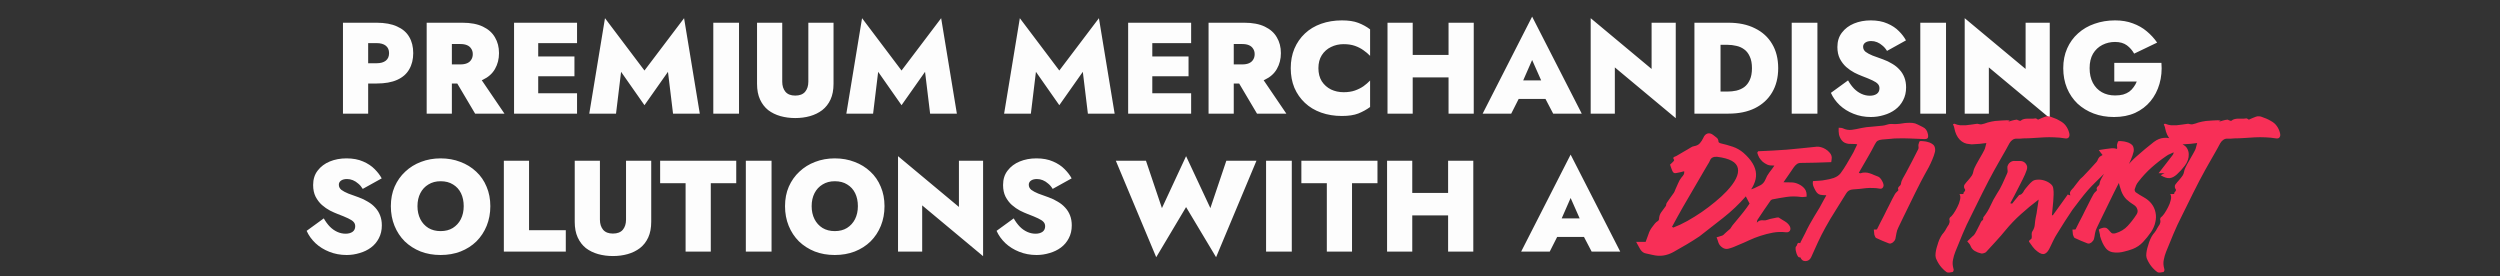 <svg width="1232" height="136" viewBox="0 0 1232 136" fill="none" xmlns="http://www.w3.org/2000/svg">
<rect x="0" y="0" width="1232" height="136" fill="#333333" stroke="none"/>
<path d="M169.014 11.2H181.43V56H169.014V11.2ZM176.95 21.248V11.2H185.59C189.686 11.2 193.057 11.819 195.702 13.056C198.39 14.251 200.374 15.957 201.654 18.176C202.977 20.395 203.638 23.061 203.638 26.176C203.638 29.248 202.977 31.915 201.654 34.176C200.374 36.437 198.39 38.165 195.702 39.36C193.057 40.555 189.686 41.152 185.59 41.152H176.95V31.168H185.59C187.553 31.168 189.068 30.741 190.134 29.888C191.201 29.035 191.734 27.797 191.734 26.176C191.734 24.597 191.201 23.381 190.134 22.528C189.068 21.675 187.553 21.248 185.59 21.248H176.95ZM222.424 36.224H235.16L248.6 56H234.136L222.424 36.224ZM210.264 11.2H222.68V56H210.264V11.2ZM218.2 21.696V11.2H227.864C231.96 11.2 235.331 11.84 237.976 13.12C240.664 14.4 242.648 16.171 243.928 18.432C245.251 20.651 245.912 23.232 245.912 26.176C245.912 29.077 245.251 31.68 243.928 33.984C242.648 36.245 240.664 38.016 237.976 39.296C235.331 40.533 231.96 41.152 227.864 41.152H218.2V31.744H226.84C228.163 31.744 229.272 31.552 230.168 31.168C231.064 30.784 231.747 30.208 232.216 29.44C232.728 28.672 232.984 27.755 232.984 26.688C232.984 25.621 232.728 24.725 232.216 24C231.747 23.232 231.064 22.656 230.168 22.272C229.272 21.888 228.163 21.696 226.84 21.696H218.2ZM261.775 56V45.952H284.367V56H261.775ZM261.775 21.248V11.2H284.367V21.248H261.775ZM261.775 37.568V27.84H283.087V37.568H261.775ZM253.327 11.2H265.231V56H253.327V11.2ZM306.072 35.392L303.576 56H290.392L298.136 8.96L317.592 34.752L337.112 8.96L344.856 56H331.672L329.176 35.392L317.592 51.84L306.072 35.392ZM351.514 11.2H364.186V56H351.514V11.2ZM373.069 11.2H385.485V40.256C385.485 42.304 386.019 43.968 387.085 45.248C388.152 46.485 389.752 47.104 391.885 47.104C394.061 47.104 395.683 46.485 396.749 45.248C397.816 43.968 398.349 42.304 398.349 40.256V11.2H410.765V41.28C410.765 44.309 410.275 46.891 409.293 49.024C408.312 51.157 406.947 52.907 405.197 54.272C403.448 55.595 401.443 56.576 399.181 57.216C396.92 57.856 394.488 58.176 391.885 58.176C389.325 58.176 386.893 57.856 384.589 57.216C382.328 56.576 380.323 55.595 378.573 54.272C376.867 52.907 375.523 51.157 374.541 49.024C373.56 46.891 373.069 44.309 373.069 41.28V11.2ZM432.759 35.392L430.263 56H417.079L424.823 8.96L444.279 34.752L463.799 8.96L471.543 56H458.359L455.863 35.392L444.279 51.84L432.759 35.392ZM510.509 35.392L508.013 56H494.829L502.573 8.96L522.029 34.752L541.549 8.96L549.293 56H536.109L533.613 35.392L522.029 51.84L510.509 35.392ZM564.4 56V45.952H586.992V56H564.4ZM564.4 21.248V11.2H586.992V21.248H564.4ZM564.4 37.568V27.84H585.712V37.568H564.4ZM555.952 11.2H567.856V56H555.952V11.2ZM607.737 36.224H620.473L633.913 56H619.449L607.737 36.224ZM595.577 11.2H607.993V56H595.577V11.2ZM603.513 21.696V11.2H613.177C617.273 11.2 620.643 11.84 623.289 13.12C625.977 14.4 627.961 16.171 629.241 18.432C630.563 20.651 631.225 23.232 631.225 26.176C631.225 29.077 630.563 31.68 629.241 33.984C627.961 36.245 625.977 38.016 623.289 39.296C620.643 40.533 617.273 41.152 613.177 41.152H603.513V31.744H612.153C613.475 31.744 614.585 31.552 615.481 31.168C616.377 30.784 617.059 30.208 617.529 29.44C618.041 28.672 618.297 27.755 618.297 26.688C618.297 25.621 618.041 24.725 617.529 24C617.059 23.232 616.377 22.656 615.481 22.272C614.585 21.888 613.475 21.696 612.153 21.696H603.513ZM649.711 33.6C649.711 36.117 650.266 38.272 651.375 40.064C652.527 41.813 654.042 43.157 655.919 44.096C657.797 44.992 659.866 45.44 662.127 45.44C664.261 45.44 666.117 45.163 667.695 44.608C669.274 44.053 670.682 43.349 671.919 42.496C673.157 41.6 674.245 40.661 675.183 39.68V52.736C673.434 54.016 671.493 55.083 669.359 55.936C667.269 56.747 664.581 57.152 661.295 57.152C657.583 57.152 654.17 56.597 651.055 55.488C647.941 54.379 645.274 52.779 643.055 50.688C640.837 48.597 639.109 46.123 637.871 43.264C636.677 40.363 636.079 37.141 636.079 33.6C636.079 30.059 636.677 26.859 637.871 24C639.109 21.099 640.837 18.603 643.055 16.512C645.274 14.421 647.941 12.821 651.055 11.712C654.17 10.603 657.583 10.048 661.295 10.048C664.581 10.048 667.269 10.453 669.359 11.264C671.493 12.075 673.434 13.141 675.183 14.464V27.52C674.245 26.539 673.157 25.621 671.919 24.768C670.682 23.872 669.274 23.147 667.695 22.592C666.117 22.037 664.261 21.76 662.127 21.76C659.866 21.76 657.797 22.229 655.919 23.168C654.042 24.064 652.527 25.408 651.375 27.2C650.266 28.949 649.711 31.083 649.711 33.6ZM686.772 38.144V27.072H721.652V38.144H686.772ZM713.844 11.2H726.26V56H713.844V11.2ZM683.764 11.2H696.18V56H683.764V11.2ZM743.324 48.768L743.708 39.616H766.684L767.004 48.768H743.324ZM755.036 29.568L749.148 43.008L749.916 45.76L744.732 56H730.652L755.036 8.192L779.484 56H765.404L760.284 46.208L760.988 43.008L755.036 29.568ZM813.905 11.2H825.809V58.24L795.793 33.216V56H783.889V8.96L813.905 33.984V11.2ZM835.014 11.2H847.878V56H835.014V11.2ZM851.782 56H843.462V45.12H851.27C852.764 45.12 854.214 44.971 855.622 44.672C857.073 44.331 858.374 43.755 859.526 42.944C860.678 42.091 861.596 40.917 862.278 39.424C863.004 37.888 863.366 35.947 863.366 33.6C863.366 31.253 863.004 29.333 862.278 27.84C861.596 26.304 860.678 25.131 859.526 24.32C858.374 23.467 857.073 22.891 855.622 22.592C854.214 22.251 852.764 22.08 851.27 22.08H843.462V11.2H851.782C856.86 11.2 861.212 12.117 864.838 13.952C868.508 15.744 871.324 18.304 873.286 21.632C875.292 24.96 876.294 28.949 876.294 33.6C876.294 38.208 875.292 42.197 873.286 45.568C871.324 48.896 868.508 51.477 864.838 53.312C861.212 55.104 856.86 56 851.782 56ZM882.952 11.2H895.624V56H882.952V11.2ZM910.715 39.616C911.611 41.195 912.613 42.56 913.723 43.712C914.832 44.821 916.048 45.675 917.371 46.272C918.693 46.869 920.059 47.168 921.467 47.168C922.832 47.168 923.963 46.869 924.859 46.272C925.755 45.632 926.203 44.715 926.203 43.52C926.203 42.667 925.947 41.963 925.435 41.408C924.923 40.811 924.027 40.213 922.747 39.616C921.509 39.019 919.76 38.293 917.499 37.44C916.389 37.013 915.152 36.459 913.787 35.776C912.421 35.051 911.099 34.133 909.819 33.024C908.581 31.915 907.536 30.549 906.683 28.928C905.872 27.307 905.467 25.387 905.467 23.168C905.467 20.352 906.213 17.984 907.707 16.064C909.2 14.101 911.184 12.608 913.659 11.584C916.133 10.56 918.885 10.048 921.915 10.048C925.072 10.048 927.803 10.56 930.107 11.584C932.411 12.565 934.309 13.824 935.803 15.36C937.296 16.853 938.448 18.368 939.259 19.904L929.915 25.088C929.275 24.021 928.528 23.147 927.675 22.464C926.864 21.739 925.989 21.184 925.051 20.8C924.112 20.416 923.152 20.224 922.171 20.224C920.933 20.224 919.952 20.48 919.227 20.992C918.501 21.504 918.139 22.187 918.139 23.04C918.139 24.021 918.544 24.853 919.355 25.536C920.208 26.176 921.36 26.795 922.811 27.392C924.304 27.947 926.011 28.565 927.931 29.248C929.595 29.845 931.109 30.571 932.475 31.424C933.883 32.235 935.099 33.216 936.123 34.368C937.147 35.477 937.936 36.757 938.491 38.208C939.045 39.659 939.323 41.28 939.323 43.072C939.323 45.461 938.832 47.573 937.851 49.408C936.912 51.243 935.611 52.779 933.947 54.016C932.325 55.211 930.469 56.107 928.379 56.704C926.288 57.344 924.155 57.664 921.979 57.664C918.907 57.664 916.048 57.131 913.403 56.064C910.8 55.04 908.539 53.632 906.619 51.84C904.699 50.005 903.248 47.979 902.267 45.76L910.715 39.616ZM946.327 11.2H958.999V56H946.327V11.2ZM998.218 11.2H1010.12V58.24L980.106 33.216V56H968.202V8.96L998.218 33.984V11.2ZM1041.92 40.192V30.976H1065.15C1065.45 34.645 1065.13 38.101 1064.19 41.344C1063.25 44.587 1061.78 47.424 1059.77 49.856C1057.77 52.288 1055.25 54.208 1052.22 55.616C1049.19 56.981 1045.72 57.664 1041.79 57.664C1038.16 57.664 1034.81 57.088 1031.74 55.936C1028.71 54.784 1026.07 53.163 1023.81 51.072C1021.59 48.939 1019.86 46.4 1018.62 43.456C1017.39 40.469 1016.77 37.184 1016.77 33.6C1016.77 30.016 1017.41 26.773 1018.69 23.872C1019.97 20.971 1021.76 18.496 1024.06 16.448C1026.37 14.357 1029.08 12.779 1032.19 11.712C1035.31 10.603 1038.68 10.048 1042.3 10.048C1045.59 10.048 1048.51 10.539 1051.07 11.52C1053.67 12.459 1055.96 13.76 1057.92 15.424C1059.88 17.045 1061.59 18.901 1063.04 20.992L1051.71 26.432C1050.81 24.811 1049.62 23.445 1048.13 22.336C1046.63 21.227 1044.69 20.672 1042.3 20.672C1040.04 20.672 1037.95 21.163 1036.03 22.144C1034.11 23.125 1032.57 24.576 1031.42 26.496C1030.31 28.416 1029.76 30.784 1029.76 33.6C1029.76 36.373 1030.29 38.784 1031.36 40.832C1032.43 42.837 1033.9 44.373 1035.77 45.44C1037.65 46.507 1039.83 47.04 1042.3 47.04C1043.8 47.04 1045.12 46.891 1046.27 46.592C1047.42 46.251 1048.43 45.781 1049.28 45.184C1050.13 44.544 1050.86 43.797 1051.45 42.944C1052.09 42.091 1052.61 41.173 1052.99 40.192H1041.92ZM159.559 107.616C160.455 109.195 161.457 110.56 162.567 111.712C163.676 112.821 164.892 113.675 166.215 114.272C167.537 114.869 168.903 115.168 170.311 115.168C171.676 115.168 172.807 114.869 173.703 114.272C174.599 113.632 175.047 112.715 175.047 111.52C175.047 110.667 174.791 109.963 174.279 109.408C173.767 108.811 172.871 108.213 171.591 107.616C170.353 107.019 168.604 106.293 166.343 105.44C165.233 105.013 163.996 104.459 162.631 103.776C161.265 103.051 159.943 102.133 158.663 101.024C157.425 99.915 156.38 98.549 155.527 96.928C154.716 95.307 154.311 93.387 154.311 91.168C154.311 88.352 155.057 85.984 156.551 84.064C158.044 82.101 160.028 80.608 162.503 79.584C164.977 78.56 167.729 78.048 170.759 78.048C173.916 78.048 176.647 78.56 178.951 79.584C181.255 80.565 183.153 81.824 184.647 83.36C186.14 84.853 187.292 86.368 188.103 87.904L178.759 93.088C178.119 92.021 177.372 91.147 176.519 90.464C175.708 89.739 174.833 89.184 173.895 88.8C172.956 88.416 171.996 88.224 171.015 88.224C169.777 88.224 168.796 88.48 168.071 88.992C167.345 89.504 166.983 90.187 166.983 91.04C166.983 92.021 167.388 92.853 168.199 93.536C169.052 94.176 170.204 94.795 171.655 95.392C173.148 95.947 174.855 96.565 176.775 97.248C178.439 97.845 179.953 98.571 181.319 99.424C182.727 100.235 183.943 101.216 184.967 102.368C185.991 103.477 186.78 104.757 187.335 106.208C187.889 107.659 188.167 109.28 188.167 111.072C188.167 113.461 187.676 115.573 186.694 117.408C185.756 119.243 184.455 120.779 182.791 122.016C181.169 123.211 179.313 124.107 177.223 124.704C175.132 125.344 172.999 125.664 170.823 125.664C167.751 125.664 164.892 125.131 162.247 124.064C159.644 123.04 157.383 121.632 155.463 119.84C153.543 118.005 152.092 115.979 151.111 113.76L159.559 107.616ZM205.731 101.6C205.731 103.989 206.2 106.123 207.139 108C208.077 109.835 209.4 111.285 211.107 112.352C212.813 113.376 214.819 113.888 217.123 113.888C219.469 113.888 221.475 113.376 223.139 112.352C224.845 111.285 226.168 109.835 227.107 108C228.045 106.123 228.515 103.989 228.515 101.6C228.515 99.168 228.067 97.035 227.171 95.2C226.275 93.365 224.973 91.936 223.267 90.912C221.603 89.845 219.555 89.312 217.123 89.312C214.819 89.312 212.813 89.845 211.107 90.912C209.4 91.936 208.077 93.365 207.139 95.2C206.2 97.035 205.731 99.168 205.731 101.6ZM192.611 101.6C192.611 98.059 193.229 94.859 194.467 92C195.747 89.099 197.496 86.624 199.715 84.576C201.933 82.485 204.515 80.885 207.458 79.776C210.445 78.624 213.667 78.048 217.123 78.048C220.664 78.048 223.907 78.624 226.851 79.776C229.837 80.885 232.44 82.485 234.659 84.576C236.877 86.624 238.584 89.099 239.779 92C241.016 94.859 241.635 98.059 241.635 101.6C241.635 105.099 241.037 108.32 239.843 111.264C238.648 114.208 236.963 116.768 234.787 118.944C232.611 121.077 230.008 122.741 226.979 123.936C223.992 125.088 220.707 125.664 217.123 125.664C213.539 125.664 210.253 125.088 207.267 123.936C204.28 122.741 201.677 121.077 199.459 118.944C197.283 116.768 195.597 114.208 194.403 111.264C193.208 108.32 192.611 105.099 192.611 101.6ZM248.296 79.2H260.712V113.44H278.824V124H248.296V79.2ZM283.226 79.2H295.642V108.256C295.642 110.304 296.175 111.968 297.242 113.248C298.308 114.485 299.908 115.104 302.042 115.104C304.218 115.104 305.839 114.485 306.906 113.248C307.972 111.968 308.506 110.304 308.506 108.256V79.2H320.922V109.28C320.922 112.309 320.431 114.891 319.45 117.024C318.468 119.157 317.103 120.907 315.354 122.272C313.604 123.595 311.599 124.576 309.338 125.216C307.076 125.856 304.644 126.176 302.042 126.176C299.482 126.176 297.05 125.856 294.746 125.216C292.484 124.576 290.479 123.595 288.73 122.272C287.023 120.907 285.679 119.157 284.698 117.024C283.716 114.891 283.226 112.309 283.226 109.28V79.2ZM325.316 90.272V79.2H362.819V90.272H350.276V124H337.86V90.272H325.316ZM367.546 79.2H380.218V124H367.546V79.2ZM399.981 101.6C399.981 103.989 400.45 106.123 401.389 108C402.327 109.835 403.65 111.285 405.357 112.352C407.063 113.376 409.069 113.888 411.373 113.888C413.719 113.888 415.725 113.376 417.389 112.352C419.095 111.285 420.418 109.835 421.357 108C422.295 106.123 422.765 103.989 422.765 101.6C422.765 99.168 422.317 97.035 421.421 95.2C420.525 93.365 419.223 91.936 417.517 90.912C415.853 89.845 413.805 89.312 411.373 89.312C409.069 89.312 407.063 89.845 405.357 90.912C403.65 91.936 402.327 93.365 401.389 95.2C400.45 97.035 399.981 99.168 399.981 101.6ZM386.861 101.6C386.861 98.059 387.479 94.859 388.717 92C389.997 89.099 391.746 86.624 393.965 84.576C396.183 82.485 398.765 80.885 401.708 79.776C404.695 78.624 407.917 78.048 411.373 78.048C414.914 78.048 418.157 78.624 421.101 79.776C424.087 80.885 426.69 82.485 428.909 84.576C431.127 86.624 432.834 89.099 434.029 92C435.266 94.859 435.885 98.059 435.885 101.6C435.885 105.099 435.287 108.32 434.093 111.264C432.898 114.208 431.213 116.768 429.037 118.944C426.861 121.077 424.258 122.741 421.229 123.936C418.242 125.088 414.957 125.664 411.373 125.664C407.789 125.664 404.503 125.088 401.517 123.936C398.53 122.741 395.927 121.077 393.709 118.944C391.533 116.768 389.847 114.208 388.653 111.264C387.458 108.32 386.861 105.099 386.861 101.6ZM472.562 79.2H484.466V126.24L454.45 101.216V124H442.546V76.96L472.562 101.984V79.2ZM499.559 107.616C500.455 109.195 501.457 110.56 502.567 111.712C503.676 112.821 504.892 113.675 506.215 114.272C507.537 114.869 508.903 115.168 510.311 115.168C511.676 115.168 512.807 114.869 513.703 114.272C514.599 113.632 515.047 112.715 515.047 111.52C515.047 110.667 514.791 109.963 514.279 109.408C513.767 108.811 512.871 108.213 511.591 107.616C510.353 107.019 508.604 106.293 506.343 105.44C505.233 105.013 503.996 104.459 502.631 103.776C501.265 103.051 499.943 102.133 498.663 101.024C497.425 99.915 496.38 98.549 495.527 96.928C494.716 95.307 494.311 93.387 494.311 91.168C494.311 88.352 495.057 85.984 496.551 84.064C498.044 82.101 500.028 80.608 502.503 79.584C504.977 78.56 507.729 78.048 510.759 78.048C513.916 78.048 516.647 78.56 518.951 79.584C521.255 80.565 523.153 81.824 524.647 83.36C526.14 84.853 527.292 86.368 528.103 87.904L518.759 93.088C518.119 92.021 517.372 91.147 516.519 90.464C515.708 89.739 514.833 89.184 513.895 88.8C512.956 88.416 511.996 88.224 511.015 88.224C509.777 88.224 508.796 88.48 508.071 88.992C507.345 89.504 506.983 90.187 506.983 91.04C506.983 92.021 507.388 92.853 508.199 93.536C509.052 94.176 510.204 94.795 511.655 95.392C513.148 95.947 514.855 96.565 516.775 97.248C518.439 97.845 519.953 98.571 521.319 99.424C522.727 100.235 523.943 101.216 524.967 102.368C525.991 103.477 526.78 104.757 527.335 106.208C527.889 107.659 528.167 109.28 528.167 111.072C528.167 113.461 527.676 115.573 526.694 117.408C525.756 119.243 524.455 120.779 522.791 122.016C521.169 123.211 519.313 124.107 517.223 124.704C515.132 125.344 512.999 125.664 510.823 125.664C507.751 125.664 504.892 125.131 502.247 124.064C499.644 123.04 497.383 121.632 495.463 119.84C493.543 118.005 492.092 115.979 491.111 113.76L499.559 107.616ZM596.47 102.56L604.342 79.2H619.19L599.286 126.752L584.502 102.048L569.782 126.752L549.878 79.2H564.726L572.598 102.56L584.502 76.96L596.47 102.56ZM623.921 79.2H636.593V124H623.921V79.2ZM641.316 90.272V79.2H678.819V90.272H666.276V124H653.86V90.272H641.316ZM686.554 106.144V95.072H721.434V106.144H686.554ZM713.626 79.2H726.042V124H713.626V79.2ZM683.546 79.2H695.962V124H683.546V79.2ZM762.293 116.768L762.677 107.616H785.653L785.972 116.768H762.293ZM774.005 97.568L768.117 111.008L768.885 113.76L763.701 124H749.62L774.005 76.192L798.453 124H784.373L779.253 114.208L779.957 111.008L774.005 97.568Z" fill="#FDFDFD"/>
<path d="M806.301 119.2H810.973C811.485 117.835 811.955 116.555 812.381 115.36C812.765 114.123 813.384 112.949 814.237 111.84C814.664 111.243 815.091 110.688 815.517 110.176C815.944 109.664 816.477 109.216 817.117 108.832C817.203 108.747 817.309 108.619 817.438 108.448C817.523 108.277 817.566 108.128 817.566 108C817.608 106.677 817.971 105.547 818.654 104.608C819.336 103.627 820.04 102.667 820.766 101.728C820.979 101.515 821.086 101.237 821.086 100.896C821.128 100.512 821.235 100.192 821.406 99.936C822.003 99.083 822.579 98.251 823.134 97.44C823.731 96.629 824.328 95.797 824.926 94.944C825.096 94.688 825.224 94.432 825.31 94.176C825.395 93.877 825.502 93.6 825.63 93.344C826.099 92.363 826.547 91.36 826.974 90.336C827.4 89.269 827.955 88.309 828.638 87.456C829.107 86.944 829.47 86.475 829.726 86.048C829.982 85.579 830.067 85.024 829.982 84.384C829.299 84.555 828.638 84.725 827.998 84.896C827.358 85.067 826.696 85.195 826.014 85.28C825.416 85.408 824.947 85.301 824.606 84.96C824.307 84.619 824.072 84.192 823.902 83.68C823.774 83.296 823.624 82.891 823.454 82.464C823.326 82.037 823.176 81.589 823.006 81.12C823.262 80.907 823.518 80.672 823.774 80.416C824.072 80.117 824.371 79.819 824.67 79.52C824.755 79.435 824.84 79.307 824.926 79.136C825.054 78.965 825.075 78.837 824.99 78.752C824.734 78.368 824.606 78.091 824.606 77.92C824.648 77.707 824.734 77.536 824.862 77.408C825.032 77.28 825.224 77.195 825.438 77.152C825.694 77.067 825.907 76.981 826.078 76.896C827.059 76.341 827.998 75.787 828.894 75.232C829.832 74.635 830.792 74.08 831.774 73.568C832.243 73.269 832.734 72.971 833.246 72.672C833.758 72.331 834.291 72.117 834.846 72.032C836.083 71.819 837.022 71.349 837.662 70.624C838.344 69.856 838.92 68.96 839.39 67.936C839.859 66.827 840.52 66.123 841.374 65.824C842.27 65.525 843.208 65.739 844.19 66.464C844.787 66.891 845.363 67.339 845.918 67.808C846.515 68.235 846.835 68.917 846.878 69.856C846.878 69.984 846.984 70.133 847.198 70.304C847.454 70.432 847.688 70.539 847.902 70.624C849.95 71.093 851.934 71.648 853.854 72.288C855.774 72.928 857.544 73.931 859.166 75.296C863.134 78.795 865.203 82.251 865.374 85.664C865.587 89.035 863.88 92.768 860.254 96.864C856.926 100.661 853.256 104.139 849.246 107.296C845.278 110.453 841.374 113.504 837.534 116.448C835.443 117.856 833.31 119.2 831.134 120.48C829 121.717 826.846 122.955 824.67 124.192C823.048 125.088 821.384 125.664 819.678 125.92C818.013 126.176 816.221 126.069 814.301 125.6C813.192 125.344 812.125 125.109 811.101 124.896C810.077 124.725 809.203 124.128 808.477 123.104C808.136 122.592 807.816 122.037 807.517 121.44C807.176 120.8 806.771 120.053 806.301 119.2ZM823.966 111.776C824.136 111.861 824.286 111.947 824.414 112.032C824.542 112.117 824.648 112.139 824.734 112.096C826.867 111.285 829.128 110.219 831.518 108.896C833.95 107.531 836.318 106.059 838.622 104.48C840.968 102.859 843.187 101.173 845.278 99.424C847.411 97.675 849.246 95.989 850.782 94.368C855.176 89.717 857.054 85.899 856.414 82.912C855.816 79.925 852.424 78.048 846.238 77.28C845.384 77.195 844.638 77.301 843.998 77.6C843.4 77.856 842.931 78.411 842.59 79.264C842.334 79.861 842.014 80.437 841.63 80.992C841.288 81.547 840.947 82.123 840.606 82.72C838.728 85.963 836.851 89.184 834.974 92.384C833.096 95.584 831.219 98.805 829.342 102.048C828.446 103.627 827.55 105.227 826.654 106.848C825.8 108.427 824.904 110.069 823.966 111.776ZM902.442 79.904C899.754 79.989 897.194 80.075 894.762 80.16C892.33 80.245 889.898 80.288 887.466 80.288C886.612 80.288 885.93 80.501 885.418 80.928C884.906 81.312 884.436 81.803 884.01 82.4C883.156 83.595 882.324 84.811 881.514 86.048C880.703 87.243 879.828 88.501 878.89 89.824C880.255 89.867 881.535 89.888 882.73 89.888C883.967 89.888 885.204 90.187 886.442 90.784C887.679 91.381 888.66 92.149 889.386 93.088C890.111 94.027 890.41 95.307 890.282 96.928C889.812 96.928 889.343 96.971 888.874 97.056C888.404 97.141 887.935 97.141 887.466 97.056C885.034 96.715 882.666 96.715 880.362 97.056C878.058 97.397 875.732 97.803 873.385 98.272C873.215 98.357 873.044 98.443 872.874 98.528C872.703 98.613 872.575 98.741 872.49 98.912C871.423 100.448 870.356 101.984 869.29 103.52C868.266 105.056 867.242 106.592 866.218 108.128C866.047 108.341 865.94 108.597 865.898 108.896C865.855 109.152 865.812 109.429 865.77 109.728C866.239 109.216 866.73 108.875 867.242 108.704C867.796 108.533 868.415 108.491 869.098 108.576C869.652 108.661 870.207 108.597 870.762 108.384C871.316 108.171 871.871 108 872.426 107.872C872.938 107.787 873.45 107.68 873.962 107.552C874.474 107.424 874.986 107.317 875.498 107.232C875.711 107.189 875.903 107.168 876.074 107.168C876.287 107.125 876.458 107.147 876.586 107.232C877.098 107.573 877.61 107.893 878.122 108.192C878.634 108.448 879.124 108.747 879.594 109.088C880.106 109.387 880.575 109.749 881.002 110.176C881.428 110.56 881.791 111.051 882.09 111.648C882.431 112.459 882.41 113.163 882.026 113.76C881.642 114.315 881.002 114.549 880.106 114.464C877.887 114.208 875.732 114.272 873.642 114.656C871.551 115.04 869.482 115.573 867.434 116.256C865.599 116.853 863.807 117.557 862.058 118.368C860.351 119.179 858.602 119.947 856.809 120.672C855.956 121.013 855.103 121.376 854.249 121.76C853.396 122.101 852.521 122.379 851.625 122.592C850.601 122.805 849.641 122.592 848.745 121.952C847.807 121.312 847.167 120.501 846.825 119.52C846.697 119.136 846.569 118.731 846.441 118.304C846.271 117.877 846.1 117.429 845.929 116.96C846.399 116.789 846.889 116.64 847.401 116.512C847.871 116.384 848.34 116.235 848.809 116.064C849.023 115.979 849.215 115.851 849.385 115.68C849.556 115.509 849.748 115.317 849.961 115.104C850.431 114.677 850.879 114.272 851.305 113.888C851.732 113.461 852.18 113.077 852.649 112.736L853.801 111.008C854.228 110.496 854.655 109.984 855.081 109.472C855.465 108.96 855.871 108.469 856.297 108C856.809 107.36 857.322 106.741 857.834 106.144C858.388 105.504 858.9 104.864 859.37 104.224C859.924 103.499 860.436 102.816 860.906 102.176C861.375 101.493 861.802 100.875 862.186 100.32C861.588 99.211 861.034 98.144 860.522 97.12C860.052 96.096 859.54 95.029 858.986 93.92C859.967 93.707 860.927 93.557 861.866 93.472C862.847 93.387 863.764 93.131 864.618 92.704C865.599 92.235 866.602 91.744 867.626 91.232C868.65 90.677 869.439 89.76 869.994 88.48C870.463 87.243 871.103 86.091 871.914 85.024C872.767 83.957 873.599 82.827 874.41 81.632C874.196 81.589 874.026 81.568 873.898 81.568C873.77 81.568 873.663 81.568 873.578 81.568C872.596 81.611 871.7 81.461 870.89 81.12C870.079 80.736 869.332 80.267 868.65 79.712C868.01 79.115 867.455 78.453 866.986 77.728C866.559 76.96 866.239 76.192 866.026 75.424C865.983 75.296 866.026 75.125 866.154 74.912C866.324 74.656 866.452 74.528 866.538 74.528C868.842 74.4 871.146 74.293 873.45 74.208C875.796 74.08 878.143 73.931 880.49 73.76C882.964 73.547 885.418 73.312 887.85 73.056C890.324 72.8 892.82 72.544 895.338 72.288C895.978 72.245 896.682 72.331 897.45 72.544C898.218 72.757 898.943 73.077 899.626 73.504C900.351 73.931 900.97 74.443 901.482 75.04C902.036 75.595 902.399 76.192 902.57 76.832C902.698 77.344 902.719 77.877 902.634 78.432C902.548 78.987 902.484 79.477 902.442 79.904ZM916.029 85.216C916.498 85.344 916.754 85.408 916.797 85.408C917.607 85.109 918.397 84.981 919.165 85.024C919.933 85.024 920.679 85.152 921.405 85.408C922.13 85.621 922.834 85.899 923.517 86.24C924.199 86.539 924.903 86.816 925.629 87.072C925.97 87.2 926.311 87.477 926.653 87.904C926.994 88.288 927.293 88.736 927.549 89.248C927.805 89.717 927.997 90.187 928.125 90.656C928.253 91.125 928.274 91.488 928.189 91.744C927.89 92.768 927.25 93.173 926.269 92.96C925.159 92.747 924.05 92.64 922.941 92.64C921.874 92.597 920.786 92.619 919.677 92.704C918.61 92.789 917.522 92.917 916.413 93.088C915.303 93.216 914.215 93.301 913.149 93.344C911.613 93.429 910.482 94.112 909.757 95.392C908.05 98.208 906.322 100.981 904.573 103.712C902.823 106.443 901.159 109.237 899.581 112.096C898.258 114.485 897.021 116.917 895.869 119.392C894.759 121.824 893.65 124.277 892.541 126.752C891.943 128.032 890.983 128.672 889.66 128.672C888.551 128.672 887.762 128.096 887.292 126.944C887.25 126.859 887.143 126.816 886.972 126.816C886.759 126.859 886.588 126.837 886.46 126.752C886.204 126.624 885.948 126.304 885.692 125.792C885.436 125.28 885.244 124.725 885.116 124.128C884.946 123.573 884.86 123.04 884.86 122.528C884.818 121.973 884.903 121.611 885.116 121.44C885.287 121.312 885.415 121.12 885.5 120.864C885.543 120.608 885.628 120.373 885.756 120.16C885.842 119.947 885.991 119.797 886.204 119.712C886.418 119.627 886.716 119.669 887.1 119.84C887.143 119.797 887.186 119.733 887.228 119.648C887.271 119.563 887.292 119.499 887.292 119.456C887.292 119.413 887.314 119.349 887.356 119.264C888.124 117.813 888.871 116.363 889.596 114.912C890.279 113.419 891.026 111.947 891.837 110.496C892.605 109.131 893.394 107.765 894.205 106.4C895.058 105.035 895.89 103.669 896.701 102.304C897.255 101.323 897.789 100.341 898.301 99.36C898.855 98.336 899.431 97.291 900.029 96.224C898.919 96.224 897.917 96.139 897.021 95.968C896.125 95.755 895.378 95.136 894.781 94.112C894.311 93.301 893.927 92.512 893.629 91.744C893.33 90.976 893.266 90.144 893.437 89.248C894.461 89.163 895.485 89.099 896.509 89.056C897.533 89.013 898.535 88.885 899.517 88.672C900.199 88.544 900.882 88.416 901.565 88.288C902.29 88.117 902.973 87.925 903.613 87.712C904.295 87.456 904.914 87.157 905.469 86.816C906.066 86.432 906.599 85.941 907.069 85.344C908.135 83.893 909.117 82.4 910.013 80.864C910.909 79.285 911.826 77.707 912.765 76.128C913.234 75.36 913.639 74.571 913.981 73.76C914.365 72.949 914.791 72.075 915.261 71.136C914.535 70.965 913.81 70.901 913.085 70.944C912.359 70.944 911.655 70.923 910.973 70.88C910.333 70.795 909.714 70.624 909.117 70.368C908.519 70.112 907.986 69.664 907.517 69.024C906.877 68.128 906.45 67.189 906.237 66.208C906.066 65.184 906.023 64.096 906.109 62.944C906.45 62.987 906.791 63.008 907.133 63.008C907.474 63.008 907.794 63.072 908.093 63.2C909.586 63.925 911.101 64.181 912.637 63.968C914.173 63.755 915.645 63.477 917.053 63.136C918.845 62.752 920.637 62.517 922.429 62.432C924.221 62.304 926.013 62.133 927.805 61.92C928.53 61.835 929.255 61.664 929.981 61.408C930.706 61.152 931.431 61.045 932.157 61.088C933.949 61.216 935.677 61.131 937.341 60.832C939.047 60.533 940.775 60.448 942.525 60.576C943.378 60.661 944.21 60.917 945.021 61.344C945.874 61.771 946.727 62.197 947.581 62.624C948.903 63.221 949.735 64.373 950.077 66.08C950.29 67.147 950.205 67.851 949.821 68.192C949.479 68.491 948.775 68.597 947.709 68.512C945.661 68.384 943.613 68.299 941.565 68.256C939.517 68.171 937.447 68.149 935.357 68.192C934.034 68.192 932.711 68.277 931.389 68.448C930.109 68.576 928.807 68.683 927.485 68.768C926.631 68.853 925.927 69.045 925.373 69.344C924.861 69.643 924.391 70.219 923.965 71.072C922.898 73.163 921.767 75.232 920.573 77.28C919.421 79.285 918.247 81.312 917.053 83.36C916.882 83.659 916.711 83.957 916.541 84.256C916.413 84.555 916.242 84.875 916.029 85.216ZM923.422 113.12C923.763 113.12 924.062 113.12 924.318 113.12C924.531 113.077 924.745 113.056 924.958 113.056C925.555 111.819 926.153 110.624 926.75 109.472C927.347 108.32 927.945 107.168 928.542 106.016C928.841 105.461 929.203 104.715 929.63 103.776C930.099 102.837 930.59 101.877 931.102 100.896C931.614 99.872 932.105 98.891 932.574 97.952C933.043 97.013 933.449 96.267 933.79 95.712C933.918 95.499 934.067 95.285 934.238 95.072C934.451 94.859 934.643 94.667 934.814 94.496C935.027 94.283 935.198 94.112 935.326 93.984C935.497 93.813 935.561 93.685 935.518 93.6C935.347 93.216 935.305 92.896 935.39 92.64C935.475 92.384 935.603 92.171 935.774 92C935.987 91.787 936.201 91.573 936.414 91.36C936.627 91.147 936.755 90.869 936.798 90.528C936.926 89.589 937.246 88.693 937.758 87.84C938.27 86.944 938.761 86.069 939.23 85.216C940.254 83.253 941.278 81.312 942.302 79.392C943.326 77.429 944.329 75.467 945.31 73.504C945.481 73.163 945.523 72.779 945.438 72.352C945.353 71.925 945.353 71.52 945.438 71.136C945.523 70.837 945.63 70.496 945.758 70.112C945.886 69.728 946.035 69.536 946.206 69.536C946.675 69.493 947.251 69.515 947.934 69.6C948.659 69.643 949.363 69.771 950.046 69.984C950.771 70.155 951.433 70.432 952.03 70.816C952.627 71.157 953.054 71.605 953.31 72.16C953.481 72.544 953.587 72.971 953.63 73.44C953.673 73.909 953.651 74.357 953.566 74.784C953.225 76.149 952.777 77.451 952.222 78.688C951.71 79.925 951.134 81.163 950.494 82.4C949.854 83.595 949.193 84.789 948.51 85.984C947.87 87.179 947.23 88.373 946.59 89.568C945.779 91.147 944.883 92.917 943.902 94.88C942.963 96.843 941.982 98.848 940.958 100.896C939.977 102.944 938.995 104.949 938.014 106.912C937.075 108.875 936.222 110.645 935.454 112.224C935.027 113.077 934.729 113.995 934.558 114.976C934.43 115.915 934.259 116.832 934.046 117.728C933.961 118.027 933.811 118.325 933.598 118.624C933.385 118.923 933.129 119.2 932.83 119.456C932.531 119.669 932.211 119.84 931.87 119.968C931.529 120.053 931.209 120.053 930.91 119.968C929.843 119.584 928.777 119.157 927.71 118.688C926.643 118.219 925.598 117.749 924.574 117.28C924.361 117.195 924.19 116.981 924.062 116.64C923.891 116.299 923.763 115.979 923.678 115.68C923.593 115.296 923.55 114.891 923.55 114.464C923.55 114.037 923.507 113.589 923.422 113.12ZM1004.35 58.976C1004.61 58.848 1004.89 58.72 1005.19 58.592C1005.53 58.464 1005.83 58.336 1006.08 58.208C1006.64 57.995 1007.17 57.781 1007.68 57.568C1008.19 57.355 1008.75 57.269 1009.35 57.312C1009.94 57.312 1010.54 57.461 1011.14 57.76C1011.73 58.016 1012.35 58.251 1012.99 58.464C1013.38 58.592 1013.74 58.763 1014.08 58.976C1014.47 59.189 1014.85 59.403 1015.23 59.616C1016.39 60.213 1017.32 61.003 1018.05 61.984C1018.77 62.965 1019.31 64.075 1019.65 65.312C1019.95 66.293 1019.91 67.061 1019.52 67.616C1019.14 68.171 1018.52 68.363 1017.67 68.192C1015.92 67.893 1014.19 67.723 1012.48 67.68C1010.77 67.595 1009.07 67.595 1007.36 67.68C1005.65 67.765 1003.95 67.872 1002.24 68C1000.58 68.128 998.892 68.192 997.185 68.192C996.63 68.192 996.097 68.235 995.585 68.32C995.116 68.363 994.582 68.363 993.985 68.32C993.132 68.277 992.406 68.469 991.809 68.896C991.212 69.28 990.7 69.835 990.273 70.56C989.889 71.328 989.356 72.309 988.673 73.504C987.99 74.699 987.286 75.936 986.561 77.216C985.836 78.496 985.132 79.733 984.449 80.928C983.766 82.123 983.212 83.104 982.785 83.872C982.06 85.195 981.164 86.859 980.097 88.864C979.073 90.869 978.006 92.96 976.897 95.136C975.83 97.312 974.785 99.424 973.761 101.472C972.737 103.52 971.905 105.205 971.265 106.528C969.814 109.344 968.47 112.224 967.233 115.168C966.038 118.112 964.822 121.077 963.585 124.064C963.073 125.344 962.689 126.667 962.433 128.032C962.134 129.397 962.22 130.891 962.689 132.512C962.817 132.768 962.817 133.067 962.689 133.408C962.561 133.792 962.412 134.005 962.241 134.048C961.772 134.133 961.26 134.219 960.705 134.304C960.15 134.389 959.681 134.325 959.297 134.112C956.865 132.32 955.094 129.995 953.985 127.136C953.772 126.411 953.729 125.621 953.857 124.768C953.942 123.957 954.092 123.147 954.305 122.336C954.561 121.355 954.86 120.373 955.201 119.392C955.542 118.411 955.948 117.493 956.417 116.64C956.844 115.872 957.334 115.189 957.889 114.592C958.401 113.952 958.828 113.269 959.169 112.544C959.34 112.203 959.532 111.883 959.745 111.584C959.958 111.285 960.172 110.965 960.385 110.624C960.556 110.24 960.684 109.856 960.769 109.472C960.812 109.045 960.769 108.576 960.641 108.064C960.556 107.979 960.577 107.872 960.705 107.744C960.79 107.573 960.854 107.424 960.897 107.296C960.897 107.168 960.94 107.104 961.025 107.104C961.409 106.891 961.942 106.315 962.625 105.376C963.308 104.395 963.948 103.307 964.545 102.112C965.185 100.917 965.633 99.723 965.889 98.528C966.188 97.333 966.102 96.373 965.633 95.648C966.017 95.648 966.358 95.648 966.657 95.648C966.998 95.605 967.318 95.584 967.617 95.584C967.532 95.285 967.553 95.051 967.681 94.88C967.852 94.709 968.001 94.539 968.129 94.368C968.3 94.155 968.406 93.941 968.449 93.728C968.492 93.515 968.364 93.216 968.065 92.832C967.937 92.619 967.873 92.32 967.873 91.936C967.873 91.509 967.958 91.189 968.129 90.976C968.726 90.165 969.345 89.419 969.985 88.736C970.625 88.011 971.222 87.243 971.777 86.432C972.076 85.963 972.289 85.387 972.417 84.704C972.545 84.021 972.737 83.403 972.993 82.848C973.164 82.464 973.462 81.867 973.889 81.056C974.358 80.203 974.849 79.328 975.361 78.432C975.873 77.536 976.364 76.683 976.833 75.872C977.302 75.061 977.622 74.464 977.793 74.08C978.049 73.611 978.241 73.077 978.369 72.48C978.497 71.883 978.668 71.221 978.881 70.496C977.729 70.667 976.641 70.795 975.617 70.88C974.636 70.923 973.654 70.987 972.673 71.072C972.332 71.115 971.969 71.136 971.585 71.136C971.244 71.093 970.902 71.051 970.561 71.008C968.684 70.923 967.084 70.197 965.761 68.832C964.438 67.467 963.542 65.547 963.073 63.072C963.03 62.731 962.945 62.432 962.817 62.176C962.732 61.877 962.604 61.557 962.433 61.216C962.604 61.131 962.753 61.067 962.881 61.024C963.009 60.939 963.137 60.939 963.265 61.024C964.204 61.408 965.121 61.643 966.017 61.728C966.956 61.771 967.873 61.771 968.769 61.728C969.665 61.643 970.54 61.536 971.393 61.408C972.289 61.237 973.185 61.109 974.081 61.024C974.422 60.981 974.806 61.024 975.233 61.152C975.66 61.28 976.065 61.323 976.449 61.28C976.961 61.195 977.473 61.067 977.985 60.896C978.497 60.683 978.988 60.512 979.457 60.384C980.694 60.043 981.932 59.787 983.169 59.616C984.406 59.531 985.622 59.445 986.817 59.36C988.012 59.275 989.27 59.253 990.593 59.296C990.252 59.467 989.996 59.573 989.825 59.616C989.91 59.701 989.953 59.787 989.953 59.872C990.55 59.701 991.148 59.531 991.745 59.36C992.342 59.189 992.982 59.061 993.665 58.976C993.878 58.933 994.113 58.997 994.369 59.168C994.625 59.296 994.902 59.403 995.201 59.488C995.5 59.573 995.692 59.573 995.777 59.488C996.289 59.061 996.844 58.784 997.441 58.656C998.038 58.528 998.636 58.464 999.233 58.464C999.873 58.421 1000.51 58.421 1001.15 58.464C1001.79 58.507 1002.41 58.464 1003.01 58.336C1003.22 58.293 1003.44 58.357 1003.65 58.528C1003.91 58.699 1004.14 58.848 1004.35 58.976ZM972.47 116.128C972.641 115.915 972.812 115.723 972.982 115.552C973.11 115.381 973.238 115.189 973.366 114.976C973.622 114.507 973.878 114.037 974.134 113.568C974.39 113.099 974.625 112.629 974.839 112.16C975.094 111.691 975.35 111.2 975.606 110.688C975.82 110.133 976.076 109.621 976.374 109.152C976.46 108.939 976.609 108.789 976.822 108.704C976.993 108.576 977.142 108.427 977.27 108.256C977.313 108.043 977.334 107.829 977.334 107.616C977.292 107.36 977.334 107.147 977.462 106.976C978.871 105.227 980.023 103.349 980.919 101.344C981.815 99.339 982.86 97.397 984.055 95.52C985.079 93.984 985.975 92.384 986.743 90.72C987.511 89.013 988.279 87.307 989.047 85.6C989.26 85.216 989.367 84.789 989.367 84.32C989.367 83.808 989.324 83.317 989.239 82.848C989.153 82.336 989.26 81.803 989.559 81.248C989.857 80.651 990.22 80.224 990.647 79.968C991.372 79.456 992.119 79.243 992.887 79.328C993.697 79.371 994.487 79.371 995.255 79.328C996.535 79.285 997.537 79.712 998.263 80.608C999.031 81.504 999.201 82.549 998.775 83.744C998.263 85.237 997.644 86.688 996.919 88.096C996.193 89.504 995.468 90.933 994.743 92.384C994.103 93.664 993.441 94.944 992.759 96.224C992.076 97.504 991.372 98.827 990.647 100.192C990.903 100.192 991.116 100.235 991.287 100.32C991.457 100.363 991.585 100.341 991.671 100.256C992.183 99.659 992.673 99.04 993.143 98.4C993.655 97.76 994.167 97.141 994.679 96.544C994.764 96.459 994.828 96.373 994.871 96.288C994.913 96.16 994.977 96.096 995.062 96.096C995.532 96.011 995.916 95.861 996.215 95.648C996.513 95.392 996.769 95.115 996.983 94.816C997.196 94.475 997.388 94.133 997.559 93.792C997.772 93.451 998.007 93.131 998.263 92.832C998.775 92.235 999.265 91.659 999.735 91.104C1000.25 90.507 1000.8 89.952 1001.4 89.44C1002.04 88.885 1002.91 88.587 1004.02 88.544C1005.13 88.459 1006.24 88.587 1007.35 88.928C1008.5 89.269 1009.51 89.781 1010.36 90.464C1011.21 91.104 1011.7 91.851 1011.83 92.704C1012 93.771 1012.07 94.859 1012.02 95.968C1011.98 97.077 1011.92 98.187 1011.83 99.296C1011.75 100.405 1011.64 101.536 1011.51 102.688C1011.38 103.797 1011.28 104.907 1011.19 106.016C1011.28 106.016 1011.34 106.037 1011.38 106.08C1011.47 106.08 1011.55 106.08 1011.64 106.08C1012.88 104.373 1014.09 102.688 1015.29 101.024C1016.52 99.317 1017.76 97.589 1019 95.84C1019.08 95.883 1019.23 95.947 1019.45 96.032C1019.7 96.117 1019.98 96.203 1020.28 96.288C1020.07 95.733 1020 95.264 1020.09 94.88C1020.21 94.496 1020.39 94.155 1020.6 93.856C1020.85 93.515 1021.11 93.216 1021.37 92.96C1021.67 92.704 1021.92 92.405 1022.13 92.064C1022.6 91.381 1023.09 90.741 1023.61 90.144C1024.12 89.504 1024.63 88.864 1025.14 88.224C1025.36 88.011 1025.57 87.819 1025.78 87.648C1026.04 87.435 1026.27 87.221 1026.49 87.008C1027.6 85.813 1028.71 84.64 1029.81 83.488C1030.92 82.293 1032.03 81.077 1033.14 79.84C1033.44 79.499 1033.65 79.115 1033.78 78.688C1033.95 78.261 1034.19 77.877 1034.49 77.536C1034.7 77.237 1034.98 77.024 1035.32 76.896C1035.66 76.725 1035.94 76.555 1036.15 76.384C1035.81 75.915 1035.49 75.509 1035.19 75.168C1034.93 74.784 1034.64 74.379 1034.29 73.952C1035.45 73.781 1036.53 73.611 1037.56 73.44C1038.63 73.269 1039.67 73.141 1040.69 73.056C1042.57 72.928 1044.21 73.525 1045.62 74.848C1045.84 75.061 1045.99 75.339 1046.07 75.68C1046.2 76.021 1046.26 76.363 1046.26 76.704C1046.26 77.045 1046.2 77.365 1046.07 77.664C1045.99 77.963 1045.84 78.155 1045.62 78.24C1044.64 78.709 1043.75 79.243 1042.93 79.84C1042.17 80.437 1041.4 81.099 1040.63 81.824C1039.91 82.507 1039.2 83.232 1038.52 84C1037.84 84.725 1037.13 85.429 1036.41 86.112C1035.08 87.392 1033.78 88.672 1032.5 89.952C1031.22 91.189 1029.99 92.491 1028.79 93.856C1027.47 95.392 1026.19 96.971 1024.95 98.592C1023.71 100.171 1022.5 101.771 1021.3 103.392C1019.98 105.312 1018.7 107.253 1017.46 109.216C1016.23 111.179 1014.99 113.163 1013.75 115.168C1013.03 116.277 1012.39 117.429 1011.83 118.624C1011.28 119.819 1010.7 121.013 1010.1 122.208C1009.33 123.829 1008.48 124.789 1007.54 125.088C1006.6 125.429 1005.41 125.024 1003.96 123.872C1003.15 123.275 1002.42 122.549 1001.78 121.696C1001.19 120.843 1000.57 119.989 999.927 119.136C999.841 119.051 999.841 118.923 999.927 118.752C1000.01 118.539 1000.14 118.389 1000.31 118.304C1000.48 118.133 1000.65 117.984 1000.82 117.856C1001.04 117.728 1001.16 117.557 1001.21 117.344C1001.29 116.789 1001.29 116.192 1001.21 115.552C1001.16 114.912 1001.29 114.379 1001.59 113.952C1002.27 112.928 1002.66 111.84 1002.74 110.688C1002.83 109.536 1002.98 108.405 1003.19 107.296C1003.53 105.845 1003.79 104.373 1003.96 102.88C1004.17 101.387 1004.41 99.872 1004.66 98.336C1001.59 100.64 998.689 103.029 995.958 105.504C993.228 107.936 990.668 110.603 988.279 113.504C986.785 115.339 985.228 117.131 983.607 118.88C981.985 120.629 980.364 122.4 978.742 124.192C978.486 124.448 978.102 124.64 977.59 124.768C977.078 124.939 976.652 124.981 976.31 124.896C975.158 124.64 974.113 124.235 973.174 123.68C972.193 123.125 971.468 122.229 970.998 120.992C970.828 120.565 970.593 120.203 970.294 119.904C969.953 119.563 969.676 119.243 969.462 118.944C969.974 118.475 970.444 118.027 970.87 117.6C971.297 117.173 971.745 116.747 972.214 116.32C972.257 116.277 972.3 116.256 972.342 116.256C972.385 116.213 972.428 116.171 972.47 116.128ZM1021.3 113.12C1021.64 113.12 1021.94 113.12 1022.19 113.12C1022.41 113.077 1022.62 113.056 1022.83 113.056C1023.43 111.819 1024.03 110.624 1024.62 109.472C1025.22 108.32 1025.82 107.168 1026.42 106.016C1026.72 105.461 1027.08 104.715 1027.51 103.776C1027.97 102.837 1028.47 101.877 1028.98 100.896C1029.49 99.872 1029.98 98.891 1030.45 97.952C1030.92 97.013 1031.32 96.267 1031.67 95.712C1031.79 95.499 1031.94 95.285 1032.11 95.072C1032.33 94.859 1032.52 94.667 1032.69 94.496C1032.9 94.283 1033.07 94.112 1033.2 93.984C1033.37 93.813 1033.44 93.685 1033.39 93.6C1033.22 93.216 1033.18 92.896 1033.27 92.64C1033.35 92.384 1033.48 92.171 1033.65 92C1033.86 91.787 1034.08 91.573 1034.29 91.36C1034.5 91.147 1034.63 90.869 1034.67 90.528C1034.8 89.589 1035.12 88.693 1035.63 87.84C1036.15 86.944 1036.64 86.069 1037.11 85.216C1038.13 83.253 1039.15 81.312 1040.18 79.392C1041.2 77.429 1042.2 75.467 1043.19 73.504C1043.36 73.163 1043.4 72.779 1043.31 72.352C1043.23 71.925 1043.23 71.52 1043.31 71.136C1043.4 70.837 1043.51 70.496 1043.63 70.112C1043.76 69.728 1043.91 69.536 1044.08 69.536C1044.55 69.493 1045.13 69.515 1045.81 69.6C1046.53 69.643 1047.24 69.771 1047.92 69.984C1048.65 70.155 1049.31 70.432 1049.91 70.816C1050.5 71.157 1050.93 71.605 1051.19 72.16C1051.36 72.544 1051.46 72.971 1051.51 73.44C1051.55 73.909 1051.53 74.357 1051.44 74.784C1051.1 76.149 1050.65 77.451 1050.1 78.688C1049.59 79.925 1049.01 81.163 1048.37 82.4C1047.73 83.595 1047.07 84.789 1046.39 85.984C1045.75 87.179 1045.11 88.373 1044.47 89.568C1043.65 91.147 1042.76 92.917 1041.78 94.88C1040.84 96.843 1039.86 98.848 1038.83 100.896C1037.85 102.944 1036.87 104.949 1035.89 106.912C1034.95 108.875 1034.1 110.645 1033.33 112.224C1032.9 113.077 1032.6 113.995 1032.43 114.976C1032.31 115.915 1032.13 116.832 1031.92 117.728C1031.84 118.027 1031.69 118.325 1031.47 118.624C1031.26 118.923 1031 119.2 1030.71 119.456C1030.41 119.669 1030.09 119.84 1029.75 119.968C1029.4 120.053 1029.08 120.053 1028.79 119.968C1027.72 119.584 1026.65 119.157 1025.59 118.688C1024.52 118.219 1023.47 117.749 1022.45 117.28C1022.24 117.195 1022.06 116.981 1021.94 116.64C1021.77 116.299 1021.64 115.979 1021.55 115.68C1021.47 115.296 1021.42 114.891 1021.42 114.464C1021.42 114.037 1021.38 113.589 1021.3 113.12ZM1064.79 86.368C1065.13 86.155 1065.43 85.984 1065.68 85.856C1065.98 85.728 1066.32 85.557 1066.71 85.344H1063.76C1065 83.723 1066.2 82.187 1067.35 80.736C1068.54 79.243 1069.7 77.749 1070.8 76.256C1070.89 76.128 1070.95 76 1071 75.872C1071.04 75.701 1071.1 75.424 1071.19 75.04C1070.46 75.381 1069.82 75.68 1069.27 75.936C1068.71 76.149 1068.2 76.427 1067.73 76.768C1065.09 78.56 1062.59 80.501 1060.24 82.592C1057.94 84.64 1055.79 86.965 1053.78 89.568C1053.35 90.08 1052.99 90.656 1052.69 91.296C1052.44 91.936 1052.2 92.576 1051.99 93.216C1051.9 93.429 1051.92 93.707 1052.05 94.048C1052.18 94.389 1052.33 94.624 1052.5 94.752C1053.14 95.221 1053.78 95.648 1054.42 96.032C1055.06 96.416 1055.72 96.8 1056.4 97.184C1058.03 98.08 1059.33 99.168 1060.31 100.448C1061.29 101.728 1061.93 103.136 1062.23 104.672C1062.57 106.165 1062.55 107.744 1062.16 109.408C1061.82 111.072 1061.12 112.715 1060.05 114.336C1058.82 116.128 1057.47 117.792 1056.02 119.328C1054.61 120.821 1052.93 121.952 1050.96 122.72C1049.6 123.232 1048.17 123.659 1046.68 124C1045.23 124.384 1043.78 124.533 1042.32 124.448C1040.28 124.363 1038.72 123.616 1037.65 122.208C1036.54 120.8 1035.63 118.837 1034.9 116.32C1034.86 116.235 1034.86 116.149 1034.9 116.064C1034.9 115.979 1034.9 115.893 1034.9 115.808C1034.86 115.552 1034.79 115.275 1034.71 114.976C1034.62 114.677 1034.56 114.4 1034.52 114.144C1034.43 113.845 1034.37 113.611 1034.32 113.44C1034.28 113.227 1034.3 113.099 1034.39 113.056C1034.86 112.715 1035.39 112.48 1035.99 112.352C1036.54 112.181 1037.08 112.139 1037.59 112.224C1038.02 112.309 1038.42 112.544 1038.8 112.928C1039.15 113.312 1039.49 113.696 1039.83 114.08C1040.26 114.635 1040.68 114.955 1041.11 115.04C1041.54 115.125 1042.05 115.083 1042.64 114.912C1045.03 114.187 1047 112.992 1048.53 111.328C1050.11 109.621 1051.56 107.744 1052.88 105.696C1053.44 104.843 1053.57 103.989 1053.27 103.136C1053.01 102.24 1052.44 101.515 1051.54 100.96C1050.22 100.149 1049 99.232 1047.89 98.208C1046.83 97.141 1045.99 95.819 1045.4 94.24C1044.76 92.32 1044.33 90.912 1044.12 90.016C1043.95 89.12 1043.92 88.395 1044.05 87.84C1044.22 87.285 1044.56 86.731 1045.08 86.176C1045.63 85.579 1046.34 84.661 1047.19 83.424C1047.96 82.187 1048.9 80.992 1050 79.84C1051.11 78.688 1052.12 77.728 1053.01 76.96C1054.38 75.723 1055.76 74.528 1057.17 73.376C1058.58 72.181 1060.01 71.029 1061.46 69.92C1063.08 68.725 1064.72 68.064 1066.39 67.936C1068.05 67.808 1069.76 68.107 1071.51 68.832C1072.36 69.173 1073.17 69.6 1073.94 70.112C1074.71 70.581 1075.46 71.051 1076.18 71.52C1076.99 71.989 1077.59 72.629 1077.97 73.44C1078.4 74.251 1078.61 75.125 1078.61 76.064C1078.66 76.96 1078.51 77.92 1078.16 78.944C1077.82 79.925 1077.31 80.843 1076.63 81.696C1076.03 82.464 1075.41 83.211 1074.77 83.936C1074.13 84.619 1073.47 85.28 1072.79 85.92C1071.59 87.029 1070.4 87.648 1069.2 87.776C1068.01 87.904 1066.54 87.435 1064.79 86.368ZM1108.23 58.976C1108.48 58.848 1108.76 58.72 1109.06 58.592C1109.4 58.464 1109.7 58.336 1109.96 58.208C1110.51 57.995 1111.04 57.781 1111.56 57.568C1112.07 57.355 1112.62 57.269 1113.22 57.312C1113.82 57.312 1114.41 57.461 1115.01 57.76C1115.61 58.016 1116.23 58.251 1116.87 58.464C1117.25 58.592 1117.61 58.763 1117.96 58.976C1118.34 59.189 1118.72 59.403 1119.11 59.616C1120.26 60.213 1121.2 61.003 1121.92 61.984C1122.65 62.965 1123.18 64.075 1123.52 65.312C1123.82 66.293 1123.78 67.061 1123.4 67.616C1123.01 68.171 1122.39 68.363 1121.54 68.192C1119.79 67.893 1118.06 67.723 1116.36 67.68C1114.65 67.595 1112.94 67.595 1111.24 67.68C1109.53 67.765 1107.82 67.872 1106.12 68C1104.45 68.128 1102.77 68.192 1101.06 68.192C1100.51 68.192 1099.97 68.235 1099.46 68.32C1098.99 68.363 1098.46 68.363 1097.86 68.32C1097.01 68.277 1096.28 68.469 1095.68 68.896C1095.09 69.28 1094.57 69.835 1094.15 70.56C1093.76 71.328 1093.23 72.309 1092.55 73.504C1091.87 74.699 1091.16 75.936 1090.44 77.216C1089.71 78.496 1089.01 79.733 1088.32 80.928C1087.64 82.123 1087.09 83.104 1086.66 83.872C1085.93 85.195 1085.04 86.859 1083.97 88.864C1082.95 90.869 1081.88 92.96 1080.77 95.136C1079.71 97.312 1078.66 99.424 1077.64 101.472C1076.61 103.52 1075.78 105.205 1075.14 106.528C1073.69 109.344 1072.35 112.224 1071.11 115.168C1069.91 118.112 1068.7 121.077 1067.46 124.064C1066.95 125.344 1066.56 126.667 1066.31 128.032C1066.01 129.397 1066.09 130.891 1066.56 132.512C1066.69 132.768 1066.69 133.067 1066.56 133.408C1066.44 133.792 1066.29 134.005 1066.12 134.048C1065.65 134.133 1065.13 134.219 1064.58 134.304C1064.03 134.389 1063.56 134.325 1063.17 134.112C1060.74 132.32 1058.97 129.995 1057.86 127.136C1057.65 126.411 1057.6 125.621 1057.73 124.768C1057.82 123.957 1057.97 123.147 1058.18 122.336C1058.44 121.355 1058.73 120.373 1059.08 119.392C1059.42 118.411 1059.82 117.493 1060.29 116.64C1060.72 115.872 1061.21 115.189 1061.76 114.592C1062.28 113.952 1062.7 113.269 1063.04 112.544C1063.21 112.203 1063.41 111.883 1063.62 111.584C1063.83 111.285 1064.05 110.965 1064.26 110.624C1064.43 110.24 1064.56 109.856 1064.64 109.472C1064.69 109.045 1064.64 108.576 1064.52 108.064C1064.43 107.979 1064.45 107.872 1064.58 107.744C1064.67 107.573 1064.73 107.424 1064.77 107.296C1064.77 107.168 1064.81 107.104 1064.9 107.104C1065.28 106.891 1065.82 106.315 1066.5 105.376C1067.18 104.395 1067.82 103.307 1068.42 102.112C1069.06 100.917 1069.51 99.723 1069.76 98.528C1070.06 97.333 1069.98 96.373 1069.51 95.648C1069.89 95.648 1070.23 95.648 1070.53 95.648C1070.87 95.605 1071.19 95.584 1071.49 95.584C1071.41 95.285 1071.43 95.051 1071.56 94.88C1071.73 94.709 1071.88 94.539 1072 94.368C1072.17 94.155 1072.28 93.941 1072.32 93.728C1072.37 93.515 1072.24 93.216 1071.94 92.832C1071.81 92.619 1071.75 92.32 1071.75 91.936C1071.75 91.509 1071.83 91.189 1072 90.976C1072.6 90.165 1073.22 89.419 1073.86 88.736C1074.5 88.011 1075.1 87.243 1075.65 86.432C1075.95 85.963 1076.16 85.387 1076.29 84.704C1076.42 84.021 1076.61 83.403 1076.87 82.848C1077.04 82.464 1077.34 81.867 1077.76 81.056C1078.23 80.203 1078.72 79.328 1079.24 78.432C1079.75 77.536 1080.24 76.683 1080.71 75.872C1081.18 75.061 1081.5 74.464 1081.67 74.08C1081.92 73.611 1082.12 73.077 1082.24 72.48C1082.37 71.883 1082.54 71.221 1082.76 70.496C1081.6 70.667 1080.52 70.795 1079.49 70.88C1078.51 70.923 1077.53 70.987 1076.55 71.072C1076.21 71.115 1075.84 71.136 1075.46 71.136C1075.12 71.093 1074.78 71.051 1074.44 71.008C1072.56 70.923 1070.96 70.197 1069.64 68.832C1068.31 67.467 1067.42 65.547 1066.95 63.072C1066.91 62.731 1066.82 62.432 1066.69 62.176C1066.61 61.877 1066.48 61.557 1066.31 61.216C1066.48 61.131 1066.63 61.067 1066.76 61.024C1066.88 60.939 1067.01 60.939 1067.14 61.024C1068.08 61.408 1069 61.643 1069.89 61.728C1070.83 61.771 1071.75 61.771 1072.64 61.728C1073.54 61.643 1074.41 61.536 1075.27 61.408C1076.16 61.237 1077.06 61.109 1077.96 61.024C1078.3 60.981 1078.68 61.024 1079.11 61.152C1079.53 61.28 1079.94 61.323 1080.32 61.28C1080.84 61.195 1081.35 61.067 1081.86 60.896C1082.37 60.683 1082.86 60.512 1083.33 60.384C1084.57 60.043 1085.81 59.787 1087.04 59.616C1088.28 59.531 1089.5 59.445 1090.69 59.36C1091.89 59.275 1093.15 59.253 1094.47 59.296C1094.13 59.467 1093.87 59.573 1093.7 59.616C1093.79 59.701 1093.83 59.787 1093.83 59.872C1094.43 59.701 1095.02 59.531 1095.62 59.36C1096.22 59.189 1096.86 59.061 1097.54 58.976C1097.75 58.933 1097.99 58.997 1098.24 59.168C1098.5 59.296 1098.78 59.403 1099.08 59.488C1099.37 59.573 1099.57 59.573 1099.65 59.488C1100.16 59.061 1100.72 58.784 1101.32 58.656C1101.91 58.528 1102.51 58.464 1103.11 58.464C1103.75 58.421 1104.39 58.421 1105.03 58.464C1105.67 58.507 1106.29 58.464 1106.88 58.336C1107.1 58.293 1107.31 58.357 1107.52 58.528C1107.78 58.699 1108.01 58.848 1108.23 58.976Z" fill="#F82F57"/>
</svg>
